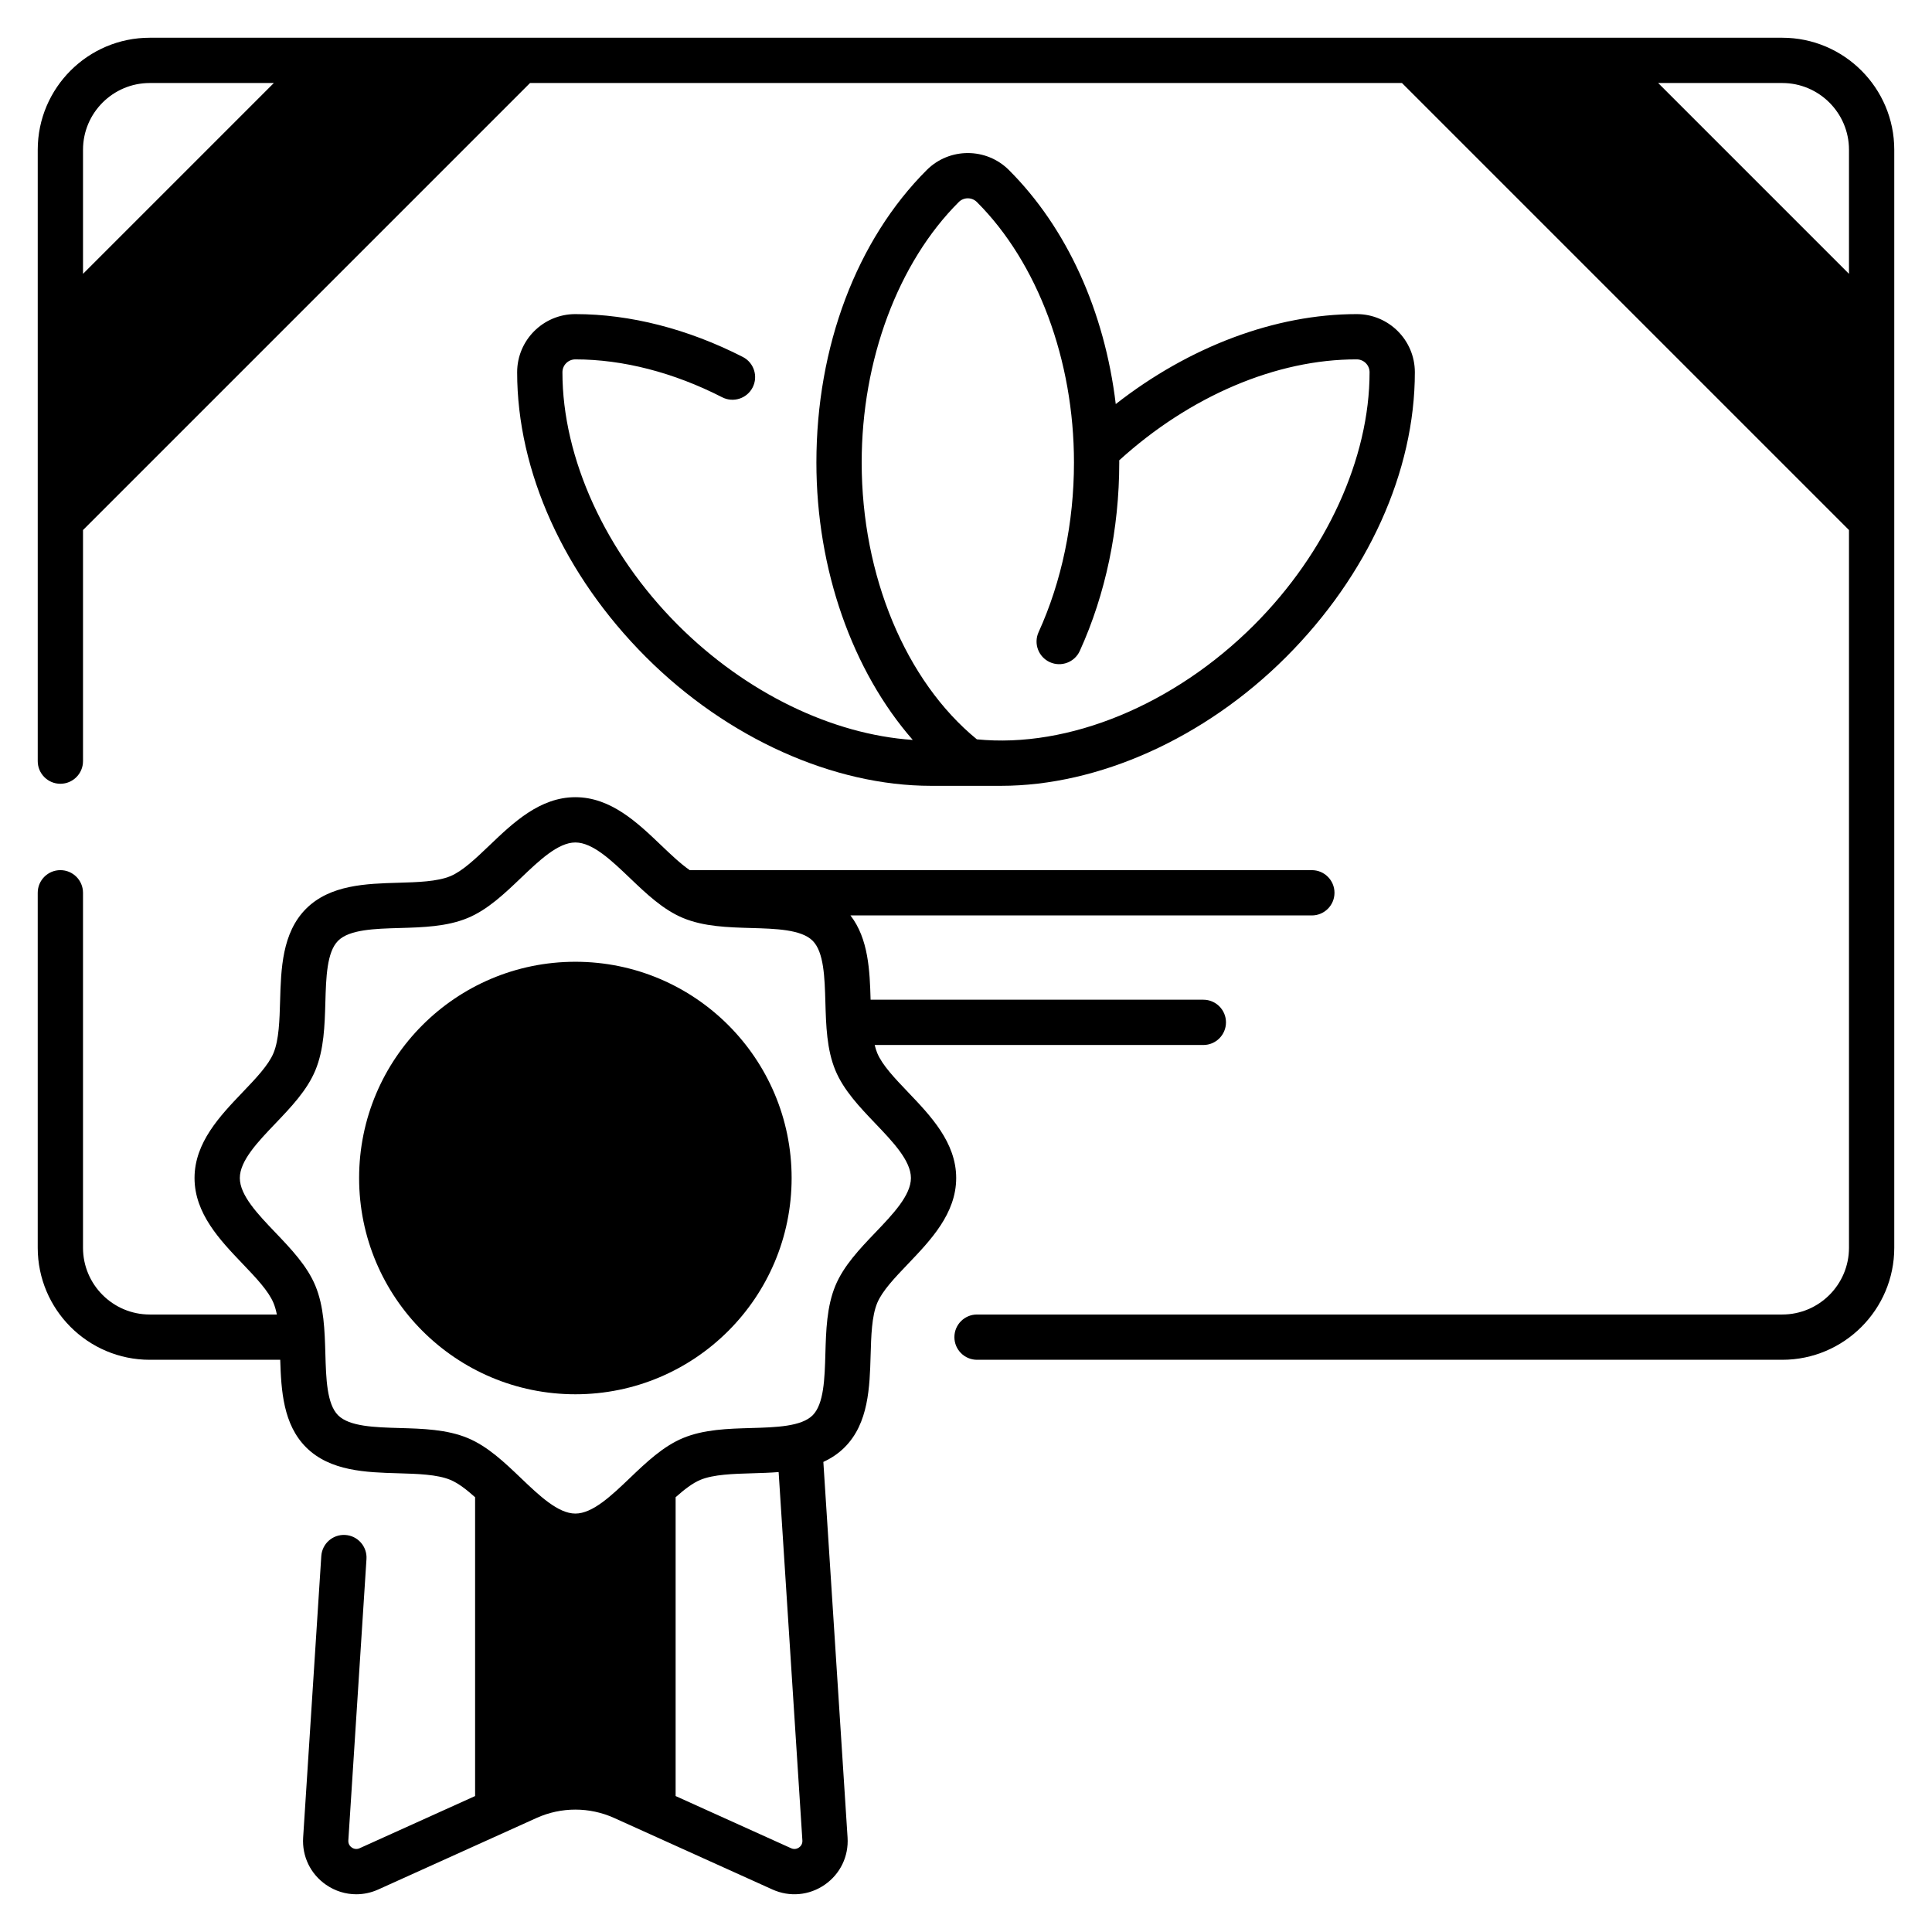 <svg id="Layer_1" viewBox="0 0 512 512" xmlns="http://www.w3.org/2000/svg" data-name="Layer 1"><path d="m472.315 10h-432.63c-16.368 0-29.685 13.317-29.685 29.685v162.023c0 3.313 2.687 6 6 6s6-2.687 6-6v-61.243l118.465-118.465h231.07l118.465 118.465v190.209c0 9.751-7.934 17.685-17.685 17.685h-213.39c-3.313 0-6 2.687-6 6s2.687 6 6 6h213.39c16.368 0 29.685-13.317 29.685-29.685v-290.989c0-16.368-13.317-29.685-29.685-29.685zm-450.315 62.568v-32.883c0-9.751 7.934-17.685 17.685-17.685h32.883zm417.432-50.568h32.883c9.751 0 17.685 7.934 17.685 17.685v32.883z"/><circle cx="152.479" cy="312.188" r="57.31"/><path d="m240.67 289.465c-3.529-3.693-6.862-7.181-8.201-10.41-.268-.646-.479-1.367-.666-2.12h87.093c3.314 0 6-2.687 6-6s-2.686-6-6-6h-88.179c-.219-7.636-.542-16.131-5.337-22.337h122.272c3.313 0 6-2.687 6-6s-2.687-6-6-6h-164.862c-2.413-1.666-4.948-4.077-7.591-6.602-6.246-5.968-13.325-12.733-22.723-12.733-9.397 0-16.476 6.765-22.722 12.732-3.692 3.529-7.181 6.862-10.41 8.201-3.49 1.447-8.728 1.597-13.793 1.742-8.47.242-18.07.517-24.439 6.885-6.368 6.369-6.643 15.969-6.885 24.439-.145 5.065-.294 10.303-1.742 13.793-1.339 3.229-4.672 6.718-8.201 10.41-5.968 6.246-12.732 13.325-12.732 22.722 0 9.397 6.765 16.477 12.733 22.722 3.528 3.693 6.861 7.181 8.2 10.41.376.905.661 1.932.884 3.04h-33.687c-9.751 0-17.685-7.934-17.685-17.685v-94.077c0-3.313-2.687-6-6-6s-6 2.687-6 6v94.077c0 16.368 13.317 29.685 29.685 29.685h34.581c.247 8.152.79 17.134 6.848 23.192 6.369 6.369 15.969 6.643 24.44 6.885 5.065.145 10.303.294 13.792 1.742 2.084.864 4.278 2.564 6.563 4.606v79.188l-30.602 13.828c-.951.431-1.712.066-2.082-.189-.369-.255-.978-.839-.91-1.882l4.808-74.573c.213-3.307-2.295-6.161-5.602-6.374-3.32-.212-6.161 2.295-6.374 5.602l-4.808 74.573c-.322 4.993 1.943 9.674 6.057 12.521 2.418 1.673 5.204 2.526 8.015 2.525 1.972 0 3.957-.419 5.837-1.269l41.941-18.952c6.538-2.955 14.039-2.955 20.578 0l41.94 18.952c4.558 2.06 9.738 1.59 13.853-1.257 4.114-2.847 6.378-7.528 6.056-12.521l-6.417-99.533c2.051-.943 3.962-2.19 5.643-3.872 6.369-6.369 6.643-15.969 6.885-24.439.145-5.065.294-10.303 1.742-13.792 1.339-3.229 4.672-6.717 8.201-10.41 5.968-6.246 12.733-13.326 12.733-22.723s-6.765-16.477-12.733-22.722zm-28.029 198.264c.067 1.043-.541 1.627-.91 1.882-.369.255-1.129.62-2.083.189l-30.601-13.828v-79.188c2.285-2.042 4.479-3.742 6.563-4.606 3.49-1.447 8.728-1.597 13.793-1.742 2.262-.065 4.604-.136 6.944-.32l6.293 97.613zm19.353-161.109c-4.135 4.327-8.411 8.802-10.609 14.104-2.294 5.533-2.476 11.895-2.652 18.046-.187 6.54-.38 13.302-3.375 16.297-2.995 2.995-9.757 3.188-16.296 3.375-6.152.176-12.514.357-18.047 2.652-5.301 2.199-9.776 6.474-14.103 10.609-4.841 4.626-9.847 9.409-14.433 9.409-4.585 0-9.591-4.783-14.432-9.409-4.327-4.135-8.802-8.411-14.104-10.61-5.533-2.294-11.895-2.476-18.046-2.652-6.54-.187-13.302-.38-16.297-3.375-2.995-2.995-3.188-9.757-3.375-16.296-.176-6.152-.357-12.514-2.652-18.047-2.198-5.301-6.474-9.776-10.609-14.104-4.625-4.841-9.409-9.846-9.409-14.432 0-4.585 4.783-9.591 9.409-14.432 4.135-4.328 8.411-8.803 10.609-14.104 2.294-5.533 2.477-11.895 2.652-18.047.187-6.54.38-13.301 3.375-16.296 2.995-2.995 9.757-3.188 16.296-3.375 6.152-.176 12.514-.357 18.047-2.652 5.301-2.198 9.776-6.474 14.104-10.609 4.841-4.625 9.846-9.409 14.432-9.409 4.586 0 9.591 4.783 14.433 9.409 4.327 4.135 8.802 8.411 14.104 10.609 5.533 2.294 11.895 2.477 18.047 2.652 6.539.187 13.301.38 16.296 3.375 2.995 2.995 3.188 9.757 3.375 16.297.176 6.152.357 12.513 2.652 18.046 2.199 5.301 6.475 9.776 10.61 14.104 4.625 4.841 9.409 9.847 9.409 14.432 0 4.586-4.783 9.592-9.409 14.433z"/><path d="m152.451 95.242h.042c12.601 0 26.049 3.471 38.893 10.038 2.95 1.51 6.565.34 8.074-2.611 1.508-2.95.34-6.565-2.611-8.074-14.528-7.428-29.863-11.353-44.356-11.353h-.049c-8.482.005-15.387 6.911-15.392 15.393-.016 26.27 12.424 53.786 34.132 75.493 21.575 21.575 49.743 34.125 75.561 34.125h18.513c25.816 0 53.987-12.551 75.561-34.125 21.708-21.708 34.148-49.224 34.132-75.493-.005-8.482-6.91-15.387-15.393-15.393h-.048c-21.529 0-44.353 8.604-63.822 23.841-2.955-24.583-12.908-46.636-28.318-62.027-6.002-5.994-15.767-5.995-21.769 0-18.586 18.563-29.246 46.817-29.246 77.516 0 28.351 9.542 55.209 25.538 73.517-21.333-1.439-44.214-12.44-62.222-30.447-19.186-19.186-30.631-44.232-30.617-67.0.001-1.874 1.526-3.398 3.4-3.4zm101.628-41.695c1.325-1.325 3.483-1.324 4.808 0 16.109 16.089 25.727 41.894 25.727 69.026 0 15.929-3.243 31.475-9.378 44.958-1.373 3.016-.04 6.574 2.976 7.946 3.012 1.371 6.573.04 7.946-2.977 6.84-15.032 10.456-32.297 10.456-49.928 0-.198-.006-.394-.006-.592.014-.013.031-.021.046-.034 18.701-16.984 41.603-26.76 62.896-26.705 1.874.001 3.399 1.526 3.4 3.4.014 22.768-11.432 47.814-30.617 67-21.22 21.22-49.207 32.713-73.456 30.29-18.863-15.433-30.523-43.349-30.523-73.359 0-27.132 9.617-52.937 25.727-69.026z"/></svg>